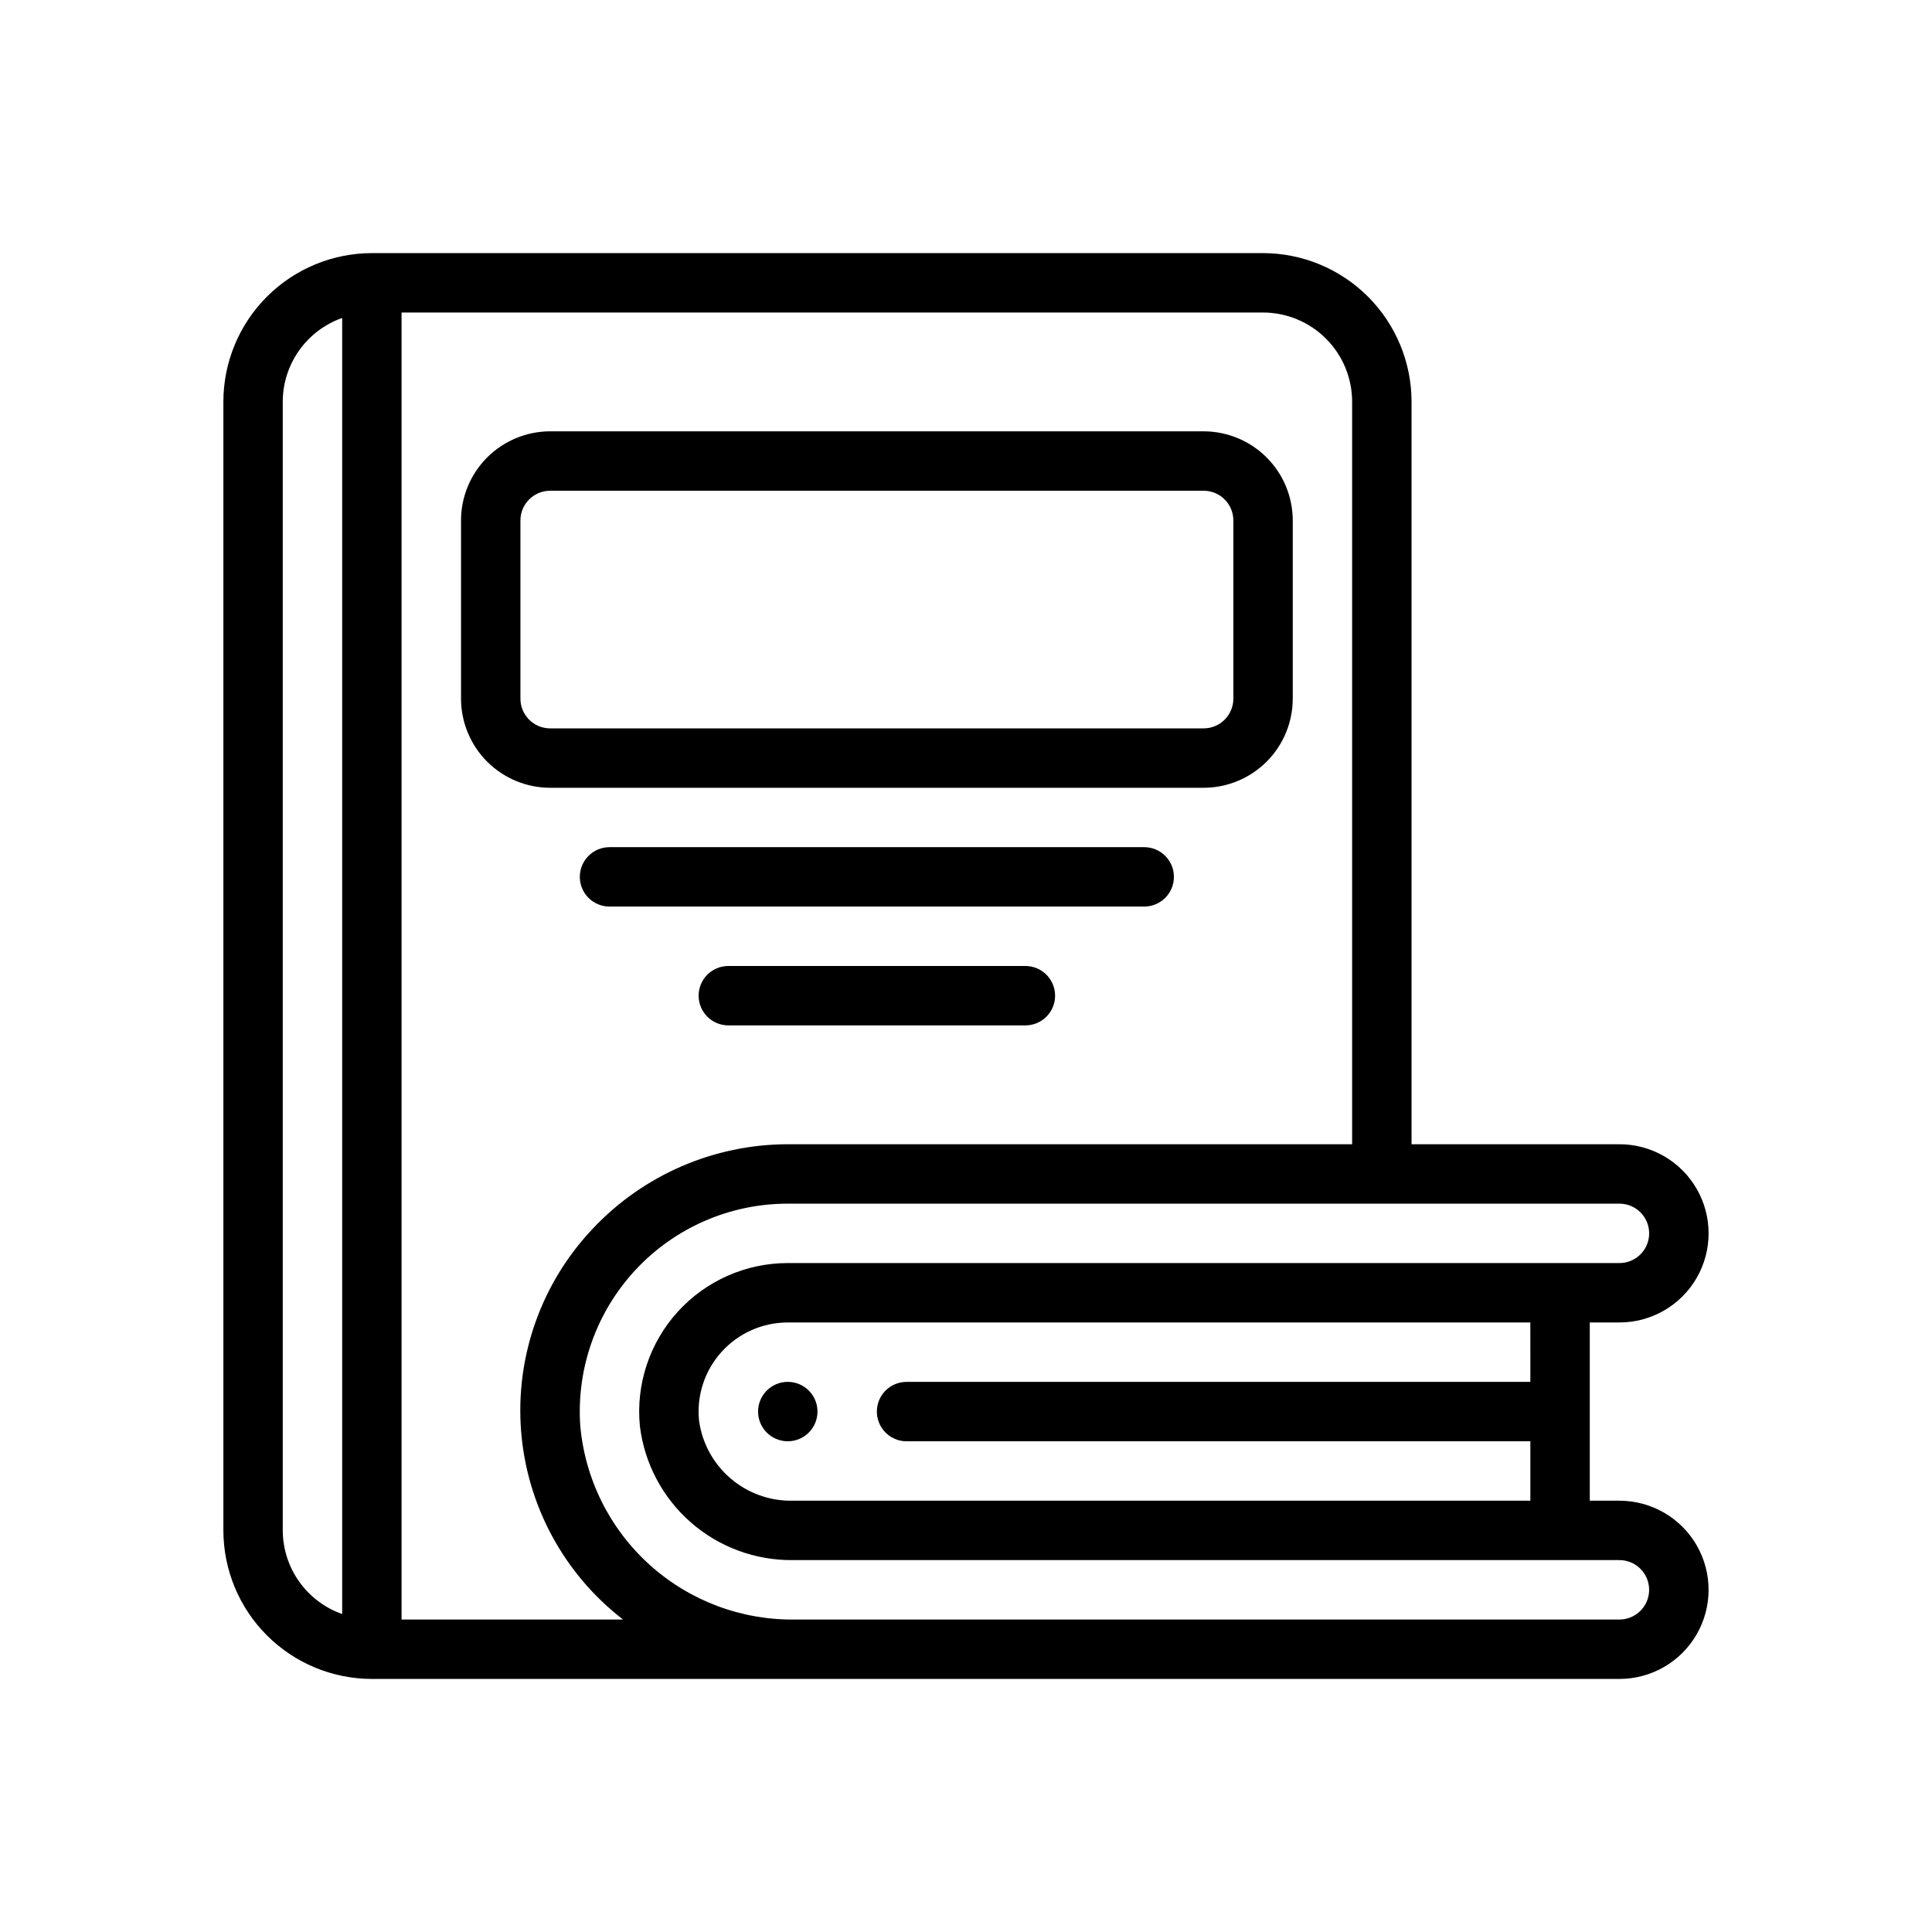 <?xml version="1.0" encoding="UTF-8"?>
<!-- Uploaded to: SVG Repo, www.svgrepo.com, Generator: SVG Repo Mixer Tools -->
<svg fill="#000000" width="800px" height="800px" version="1.1" viewBox="144 144 512 512" xmlns="http://www.w3.org/2000/svg">
 <g>
  <path d="m360.64 518.08c0 4.348-3.523 7.871-7.871 7.871s-7.871-3.523-7.871-7.871 3.523-7.871 7.871-7.871 7.871 3.523 7.871 7.871"/>
  <path d="m462.98 352.77h-173.19c-6.262-0.008-12.262-2.496-16.691-6.922-4.426-4.43-6.918-10.434-6.922-16.695v-47.23c0.004-6.262 2.496-12.266 6.922-16.691 4.43-4.426 10.43-6.918 16.691-6.926h173.19c6.258 0.008 12.262 2.5 16.691 6.926 4.426 4.426 6.914 10.43 6.922 16.691v47.23c-0.008 6.262-2.496 12.266-6.922 16.695-4.43 4.426-10.434 6.914-16.691 6.922zm-173.19-78.719c-4.344 0.004-7.867 3.527-7.871 7.871v47.23c0.004 4.348 3.527 7.871 7.871 7.875h173.19c4.344-0.004 7.867-3.527 7.871-7.875v-47.23c-0.004-4.344-3.527-7.867-7.871-7.871z"/>
  <path d="m447.23 384.25h-141.7c-4.348 0-7.871-3.523-7.871-7.871 0-4.348 3.523-7.871 7.871-7.871h141.7c4.348 0 7.871 3.523 7.871 7.871 0 4.348-3.523 7.871-7.871 7.871z"/>
  <path d="m415.74 415.74h-78.719c-4.348 0-7.875-3.523-7.875-7.871s3.527-7.871 7.875-7.871h78.719c4.348 0 7.871 3.523 7.871 7.871s-3.523 7.871-7.871 7.871z"/>
  <path d="m573.18 541.7h-7.871v-47.234h7.871c8.438 0 16.234-4.5 20.453-11.805 4.219-7.309 4.219-16.312 0-23.617-4.219-7.309-12.016-11.809-20.453-11.809h-55.105v-196.8c-0.012-10.434-4.164-20.438-11.543-27.816-7.375-7.379-17.383-11.531-27.816-11.543h-236.16c-10.438 0.012-20.441 4.164-27.82 11.543-7.379 7.379-11.527 17.383-11.539 27.816v299.14c0.012 10.438 4.16 20.441 11.539 27.82 7.379 7.379 17.383 11.527 27.82 11.539h330.62c8.438 0 16.234-4.5 20.453-11.809 4.219-7.305 4.219-16.309 0-23.613-4.219-7.309-12.016-11.809-20.453-11.809zm-338.5 30.035c-4.594-1.617-8.57-4.613-11.391-8.582s-4.34-8.715-4.356-13.582v-299.14c0.016-4.867 1.535-9.613 4.356-13.582s6.797-6.965 11.391-8.582zm314.88-61.523h-165.31c-4.348 0-7.871 3.523-7.871 7.871s3.523 7.871 7.871 7.871h165.31v15.742l-195.45 0.004c-6.035 0.129-11.906-1.965-16.492-5.891-4.586-3.922-7.566-9.395-8.371-15.379-0.66-6.637 1.52-13.246 5.996-18.191 4.481-4.949 10.84-7.769 17.512-7.773h196.8zm-299.14 62.977v-346.37h228.29c6.262 0.008 12.266 2.5 16.691 6.926 4.426 4.426 6.918 10.43 6.926 16.691v196.8h-149.57c-19.582 0.031-38.285 8.137-51.699 22.406-13.605 14.371-20.496 33.828-18.965 53.559 1.535 19.73 11.348 37.891 27.012 49.988zm322.75 0h-218.26c-14.262 0.254-28.094-4.91-38.699-14.453-10.602-9.543-17.195-22.754-18.441-36.965-1.02-15.223 4.312-30.184 14.734-41.328 10.418-11.141 24.992-17.465 40.246-17.461h220.42c4.348 0 7.871 3.523 7.871 7.871s-3.523 7.871-7.871 7.871h-220.42c-11.105 0-21.695 4.695-29.156 12.922s-11.102 19.223-10.02 30.277c1.203 9.871 6 18.953 13.477 25.504 7.481 6.555 17.109 10.121 27.055 10.016h219.06c4.348 0 7.871 3.527 7.871 7.875s-3.523 7.871-7.871 7.871z"/>
 </g>
</svg>